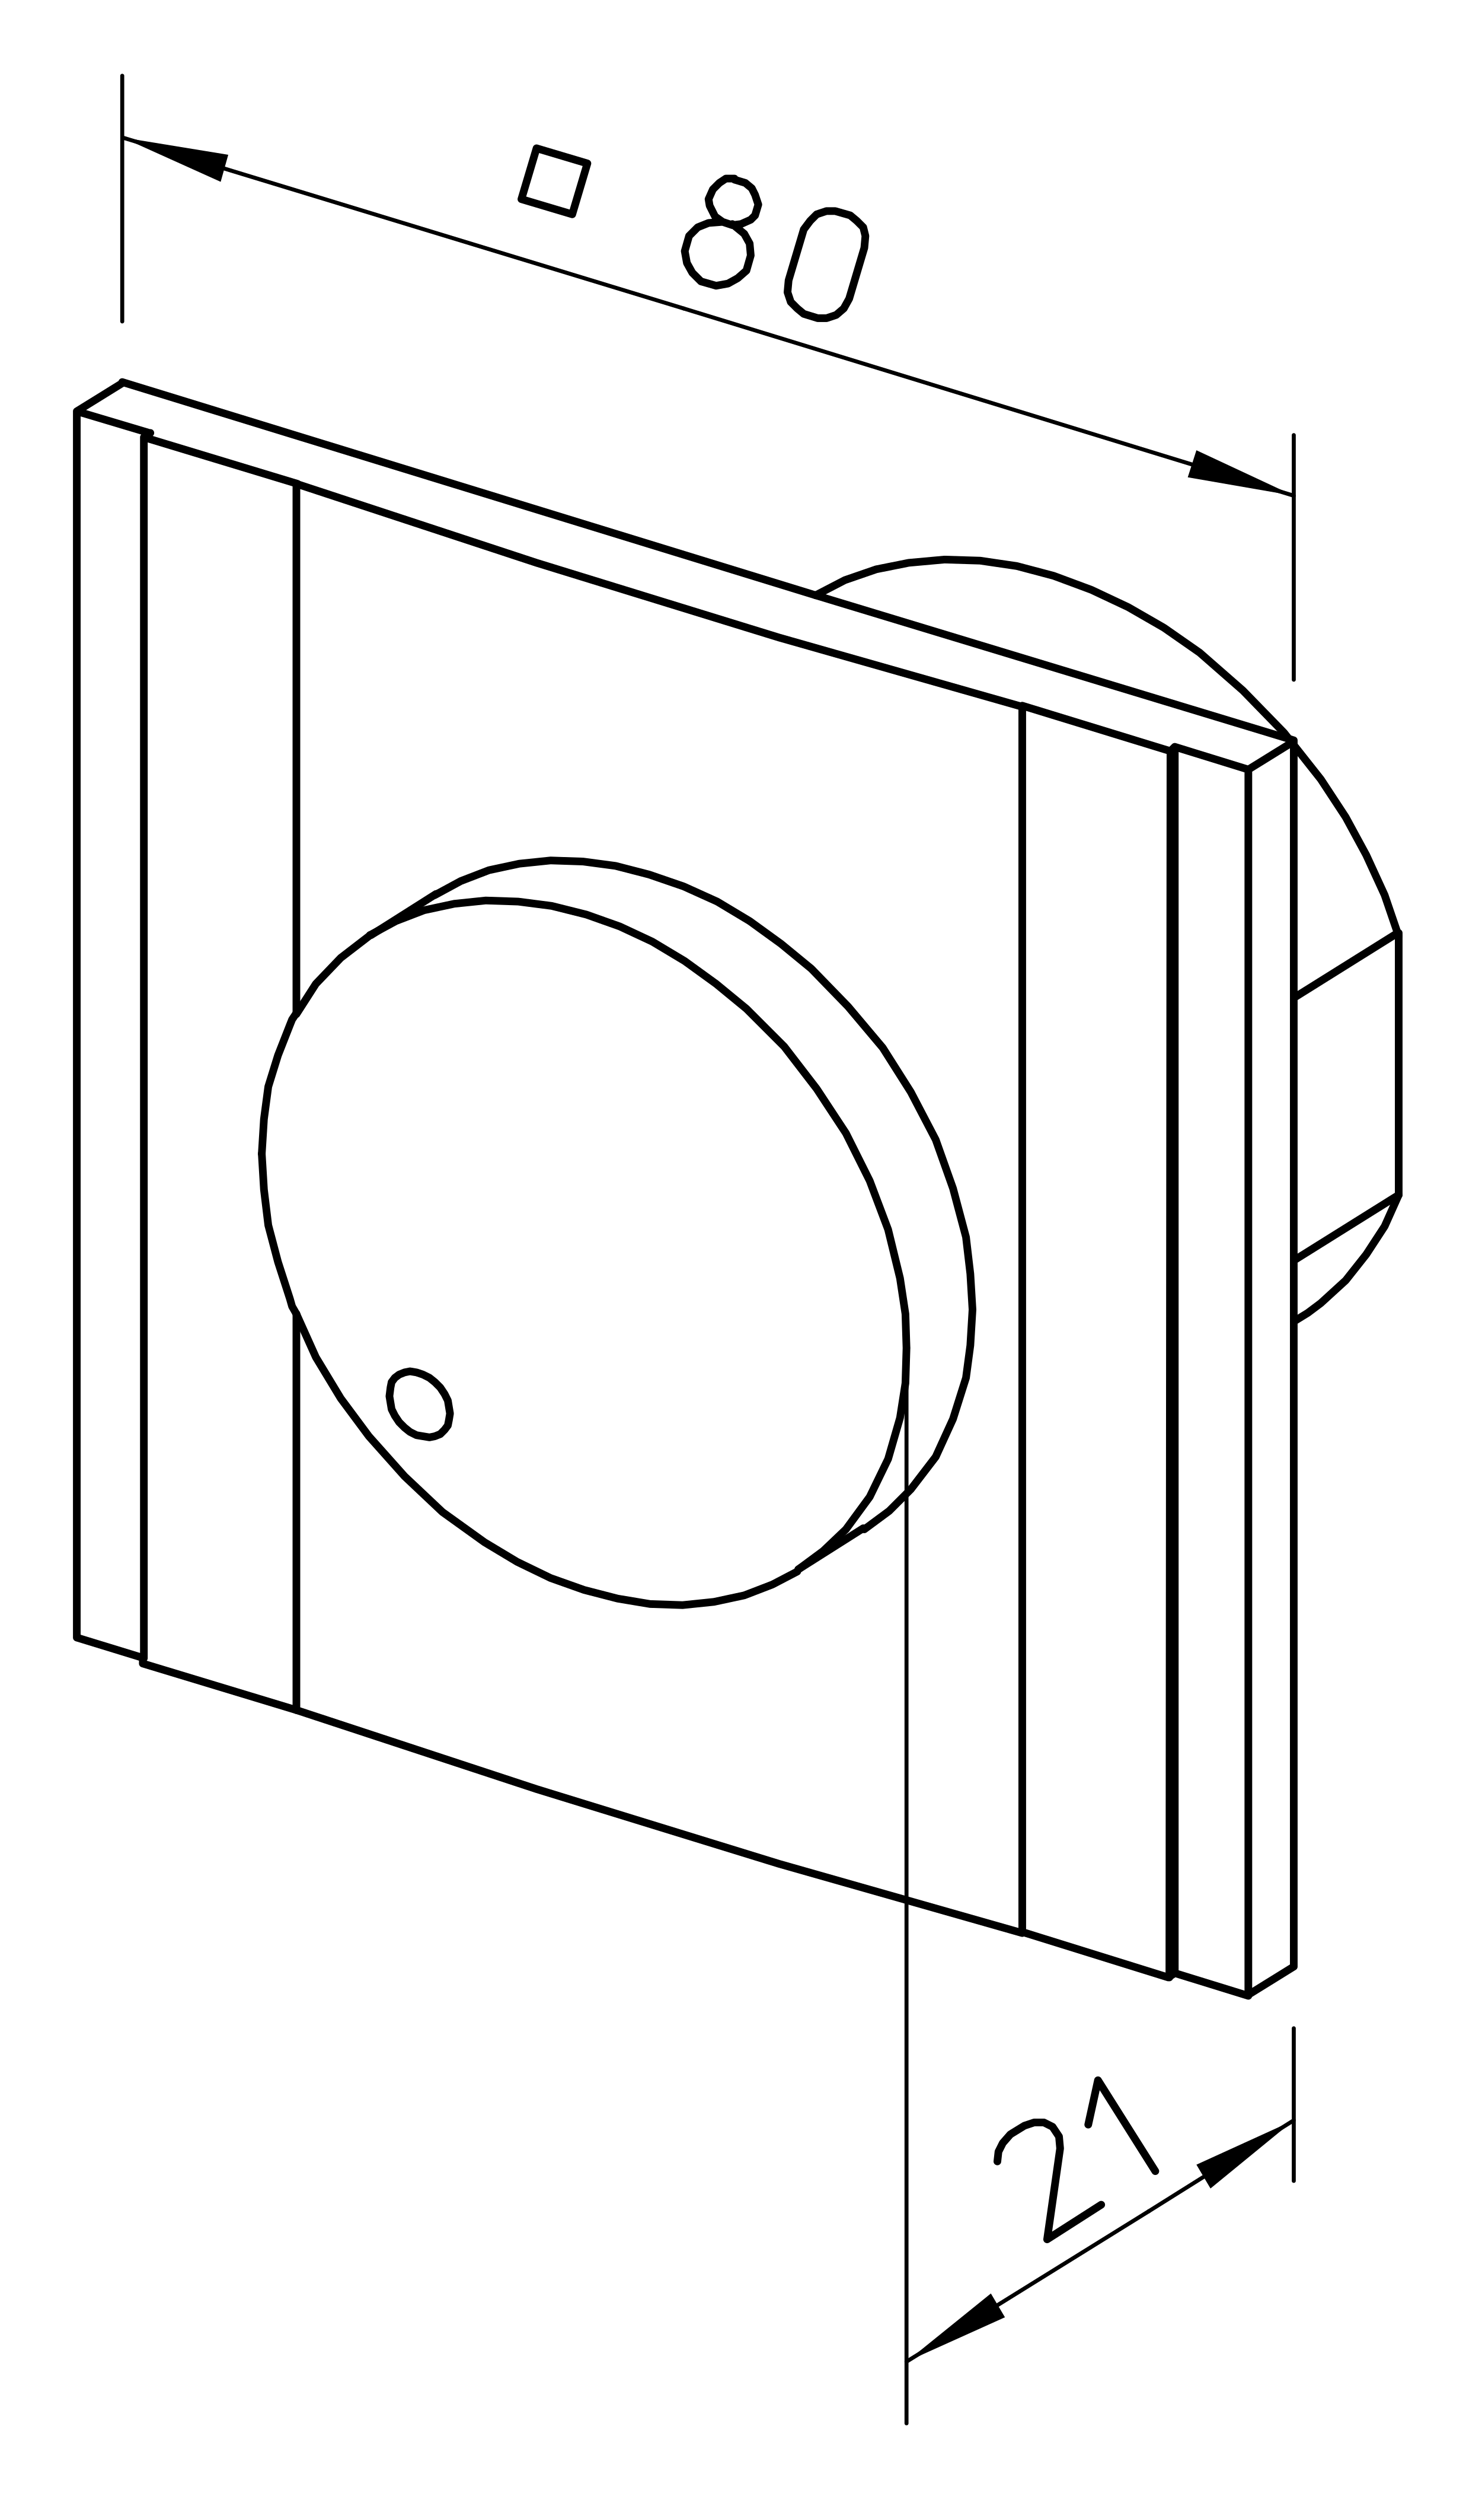 <?xml version="1.0" encoding="utf-8"?>
<!-- Generator: Adobe Illustrator 26.0.1, SVG Export Plug-In . SVG Version: 6.00 Build 0)  -->
<svg version="1.2" baseProfile="tiny" id="Ebene_1" xmlns="http://www.w3.org/2000/svg" xmlns:xlink="http://www.w3.org/1999/xlink"
	 x="0px" y="0px" viewBox="0 0 137 231" overflow="visible" xml:space="preserve">
<path fill="none" stroke="#000000" stroke-width="0.85" stroke-linecap="round" stroke-linejoin="round" stroke-miterlimit="3" d="
	M0,231"/>
<path fill="none" stroke="#000000" stroke-width="0.709" stroke-linecap="round" stroke-linejoin="round" stroke-miterlimit="3" d="
	M27.4,93.6V44.7 M73.8,145l6-3.8 M40.3,82.6l-6,3.8 M13.3,153.2V40.4 M27.4,158v-36.6 M108.2,69.4l-0.1,113.3 M108.6,182.3l-0.6,0.4
	l-13.5-4.2V65.2l13.7,4.2l0.4-0.4 M13.3,40.4l14.2,4.3 M13.3,40.4l0.6-0.4 M27.4,158l-14.2-4.3v-0.5 M108.6,69v113.3 M13.8,40
	L7.1,38 M108.6,69l6.8,2.1 M7.1,151.3l6.2,1.9 M7.1,151.3V38l4.2-2.6 M108.6,182.3l6.8,2.1 M119.6,181.7l-4.2,2.6V71.1l4.2-2.6
	 M119.6,116.4v5.7 M75.4,55L11.3,35.3 M119.6,92.2v24.2 M119.6,92.2l9.6-6 M129.3,86.2v24.2l-9.6,6 M119.6,92.2V68.4L75.4,55
	 M119.6,181.7v-59.7"/>
<path fill="none" stroke="#000000" stroke-width="0.369" stroke-linecap="round" stroke-linejoin="round" stroke-miterlimit="3" d="
	M63.2,28.5L11.3,12.7 M83.8,223.9v-99.4 M119.6,187.4v14.1 M119.6,40.2v22.6 M11.3,29.7V7"/>
<polyline fill-rule="evenodd" points="11.3,12.7 11.3,12.7 21.1,14.3 20.4,16.8 11.3,12.7 "/>
<line fill="none" stroke="#000000" stroke-width="0.369" stroke-linecap="round" stroke-linejoin="round" stroke-miterlimit="3" x1="63.2" y1="28.5" x2="119.6" y2="45.8"/>
<polyline fill-rule="evenodd" points="119.6,45.8 119.6,45.8 109.8,44.1 110.6,41.6 119.6,45.8 "/>
<line fill="none" stroke="#000000" stroke-width="0.369" stroke-linecap="round" stroke-linejoin="round" stroke-miterlimit="3" x1="106.2" y1="204.3" x2="83.8" y2="218.2"/>
<polyline fill-rule="evenodd" points="83.8,218.2 83.8,218.2 91.6,211.9 92.9,214.1 83.8,218.2 "/>
<line fill="none" stroke="#000000" stroke-width="0.369" stroke-linecap="round" stroke-linejoin="round" stroke-miterlimit="3" x1="106.2" y1="204.3" x2="119.6" y2="195.9"/>
<polyline fill-rule="evenodd" points="119.6,195.9 119.6,195.9 111.9,202.2 110.6,200 119.6,195.9 "/>
<path fill="none" stroke="#000000" stroke-width="0.709" stroke-linecap="round" stroke-linejoin="round" stroke-miterlimit="3" d="
	M79.9,141.3l2.3-1.7l2-2l2.3-3l1.6-3.5l1.2-3.8l0.4-3l0.2-3.3l-0.2-3.3l-0.4-3.4l-1.2-4.5l-1.6-4.5l-2.3-4.4l-2.6-4.1L78.4,93
	L75,89.5l-2.8-2.3l-2.9-2.1l-3-1.8l-3.1-1.4L60,80.8L56.9,80l-3-0.4l-3-0.1L48,79.8l-2.8,0.6l-2.6,1l-2.4,1.3 M34.2,86.4L34.2,86.4
	l-0.1,0.1l-2.6,2l-2.3,2.4l-1.8,2.8 M24.2,106.6l0.2,3.3l0.4,3.3l0.9,3.4l1.1,3.4l0.2,0.7l0.4,0.7 M27.4,44.7L49.6,52L72,58.9
	l22.5,6.4 M27.4,158l22.2,7.3l22.4,6.9l22.5,6.4 M119.6,122.1l1.3-0.8l1.2-0.9l2.3-2.1l1.9-2.4l1.7-2.6l1.3-2.9 M75.4,55l2.7-1.4
	l2.9-1l3-0.6l3.3-0.3l3.3,0.1l3.4,0.5l3.4,0.9l3.5,1.3l3.4,1.6l3.3,1.9l3.3,2.3l4,3.5l3.8,3.9l3.4,4.3l2.3,3.5l1.9,3.5l1.7,3.7
	l1.3,3.8 M100.6,196.3l0.9-4.1l5.3,8.4 M92.2,199.7l0.1-0.9l0.4-0.8l0.7-0.8l1.3-0.8l0.9-0.3h0.9l0.8,0.4l0.6,0.9l0.1,1.1l-1.2,8.4
	l5-3.2 M74.3,21.2l0.6-0.8l0.6-0.6l0.9-0.3h0.8l1.4,0.4l0.6,0.5l0.6,0.6l0.2,0.8l-0.1,1.1l-1.4,4.7L78,28.5l-0.7,0.6l-0.9,0.3h-0.8
	L74.3,29l-0.6-0.5l-0.6-0.6L72.8,27l0.1-1.1L74.3,21.2 M66.8,20.5l-1.3,0.1L64.5,21l-0.8,0.8l-0.4,1.4l0.2,1.1l0.5,0.9l0.8,0.8
	l1.4,0.4l1.1-0.2l0.9-0.5L69,25l0.4-1.4l-0.1-1.1l-0.5-0.9l-1.1-0.9 M67.9,16.6l1,0.3l0.6,0.5l0.3,0.6l0.3,0.9l-0.3,1l-0.4,0.4
	l-0.9,0.4l-0.8,0.1l-0.9-0.3L66.1,20L65.6,19l-0.1-0.6l0.4-0.9l0.6-0.6l0.6-0.4H67.9 M48.2,18.4l1.4-4.7l4.7,1.4l-1.4,4.7L48.2,18.4
	"/>
<path fill="none" stroke="#000000" stroke-width="0.709" stroke-linecap="round" stroke-linejoin="round" stroke-miterlimit="3" d="
	M83.8,124.6l-0.1-3.2l-0.5-3.3l-1.1-4.5l-1.7-4.5l-2.2-4.4l-2.7-4.1l-3-3.9L69,93.2l-2.8-2.3l-2.9-2.1l-3-1.8l-3-1.4l-3.1-1.1
	L51,83.7l-3.1-0.4l-3-0.1L42,83.5l-2.8,0.6l-2.6,1l-2.4,1.3 M36,129l0.1,0.6l0.1,0.6l0.3,0.6l0.4,0.6l0.5,0.5l0.5,0.4l0.6,0.3
	l0.6,0.1l0.6,0.1l0.5-0.1l0.5-0.2l0.4-0.4l0.3-0.4l0.1-0.5l0.1-0.6l-0.1-0.6l-0.1-0.6l-0.3-0.6l-0.4-0.6l-0.5-0.5l-0.5-0.4l-0.6-0.3
	l-0.6-0.2l-0.6-0.1l-0.5,0.1l-0.5,0.2l-0.4,0.3l-0.3,0.4l-0.1,0.5L36,129 M27.4,121.4l1.8,4l2.3,3.8l2.6,3.5l3.3,3.7l3.5,3.3
	l3.9,2.8l3,1.8l3.1,1.5l3.1,1.1l3.1,0.8l3,0.5l3,0.1l2.9-0.3l2.8-0.6l2.6-1l2.3-1.2 M27.4,93.6l-0.4,0.6l-0.2,0.5l-1.1,2.8l-0.9,2.9
	l-0.4,3l-0.2,3.2 M73.8,145l2.3-1.7l2.1-2l2.2-3l1.7-3.5l1.1-3.8l0.5-3.2l0.1-3.3"/>
</svg>
